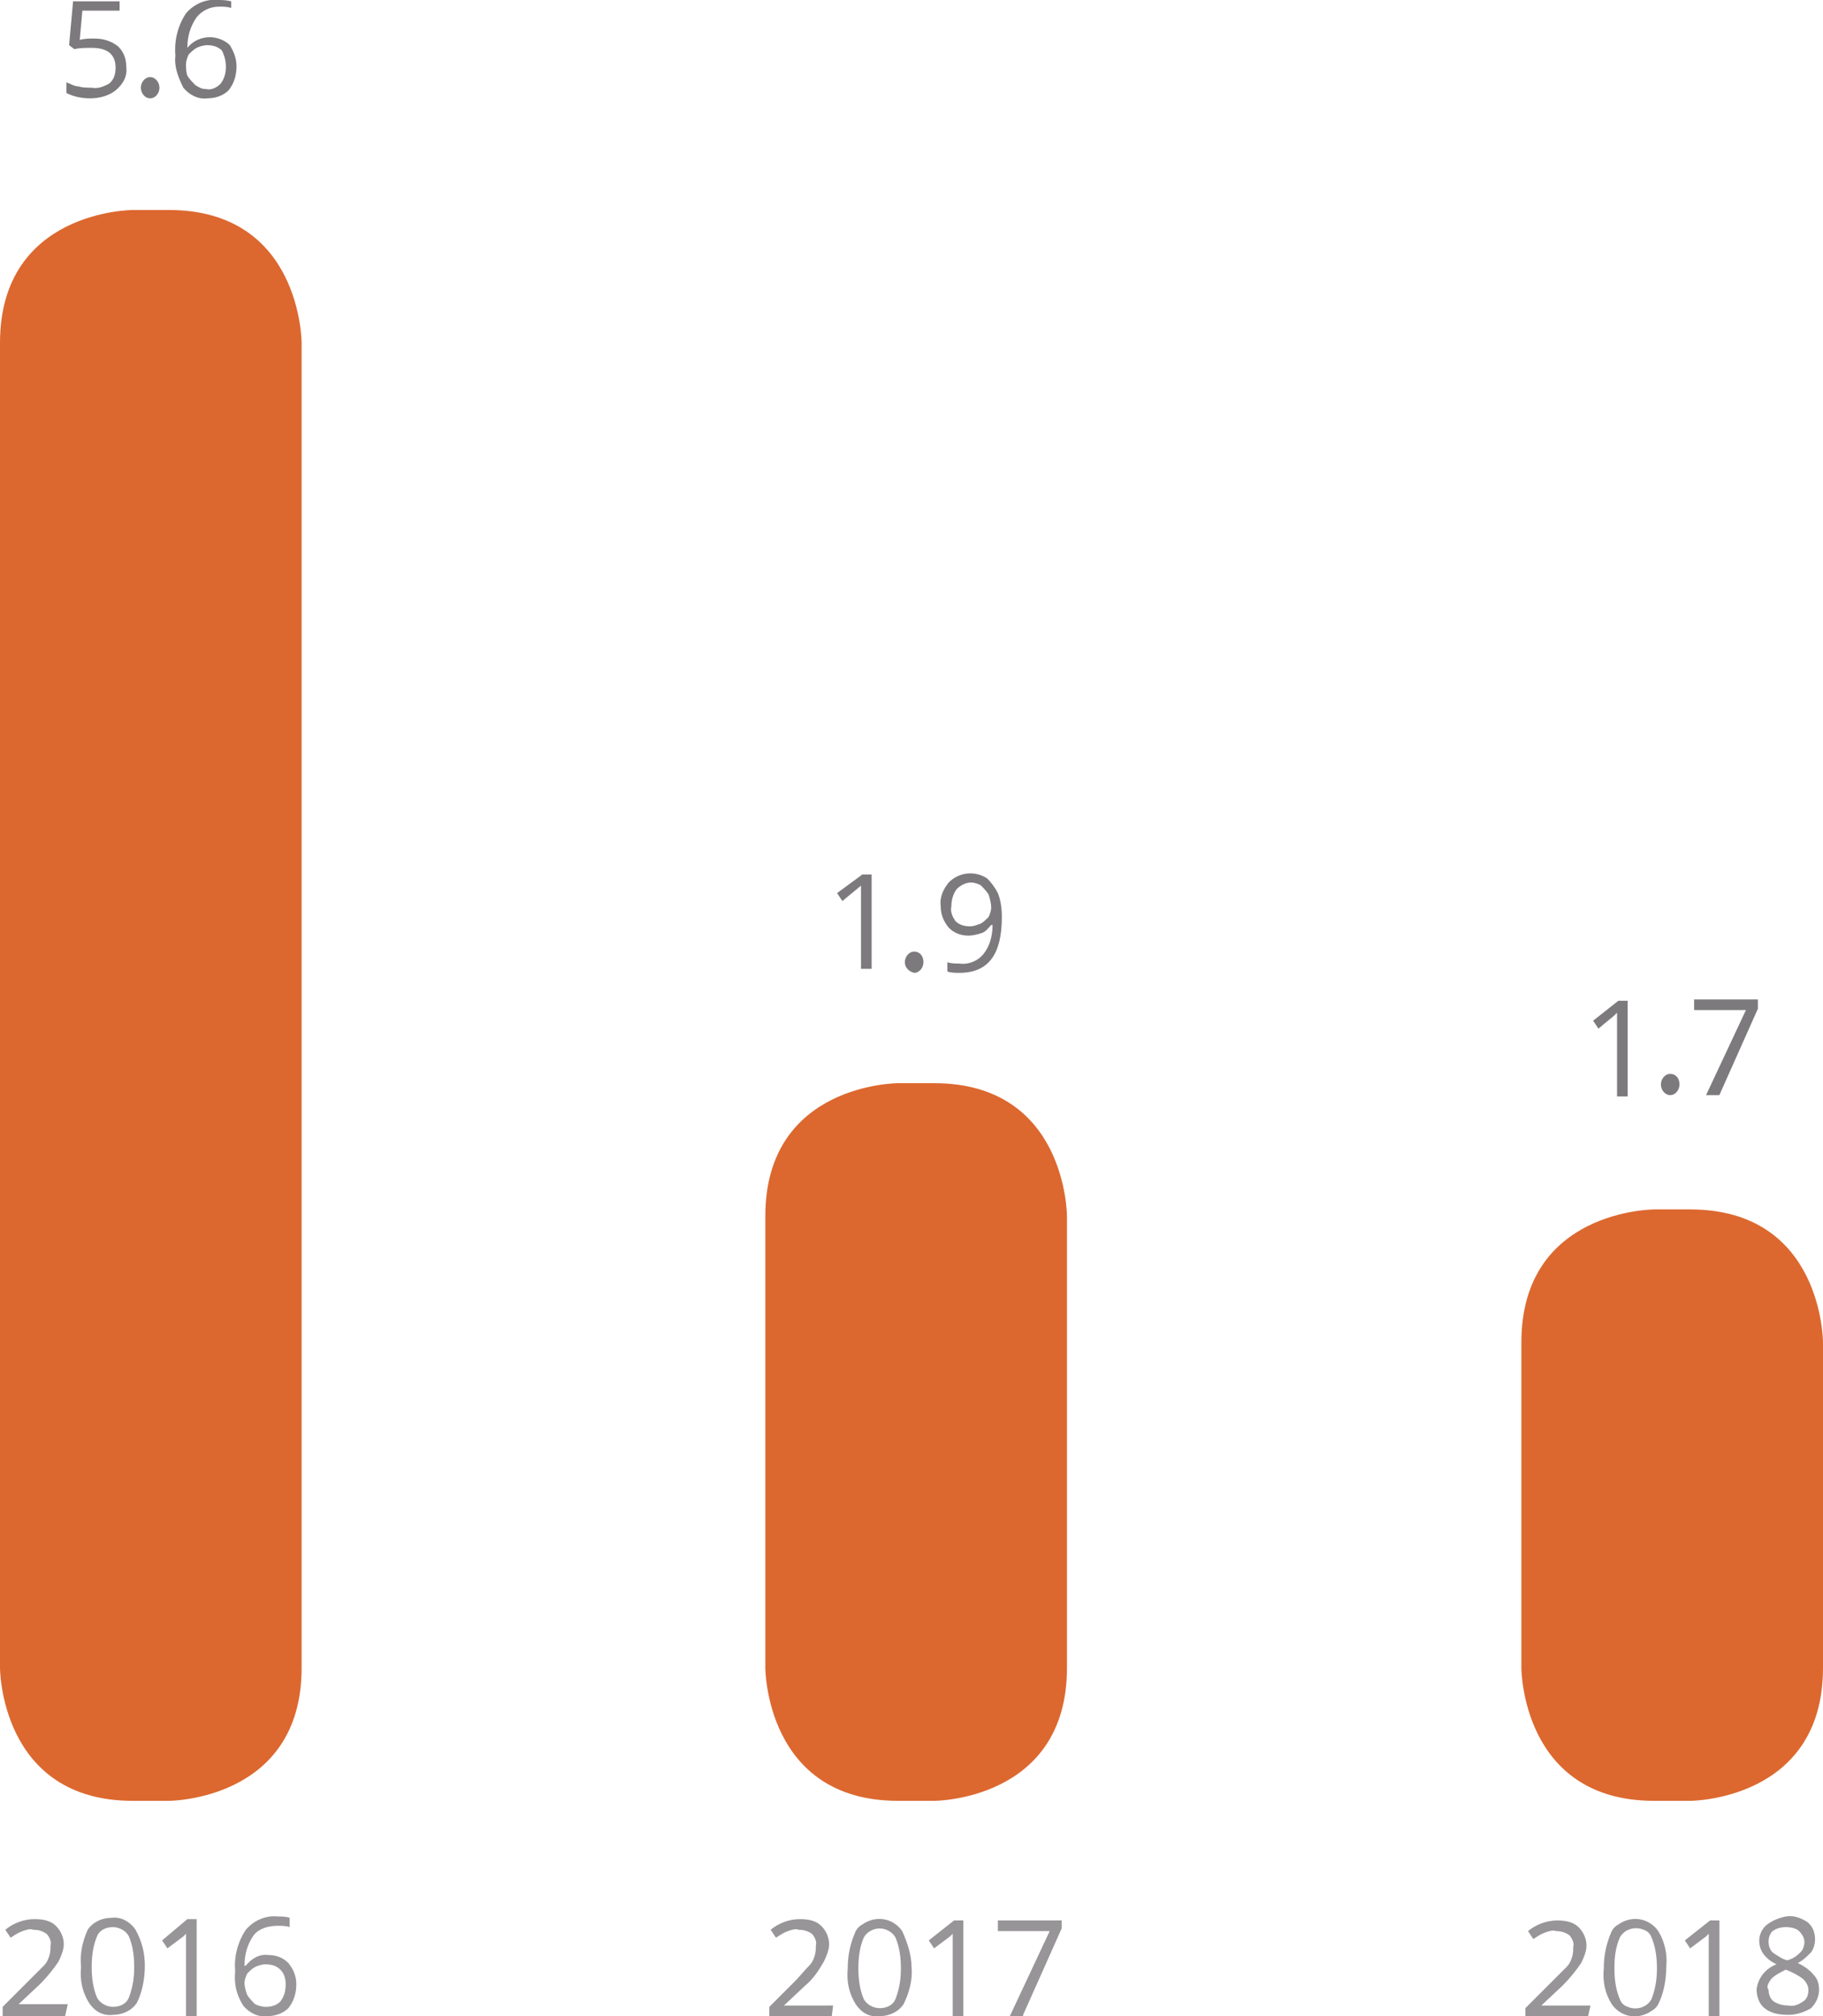 <svg version="1.1" id="Camada_1" xmlns="http://www.w3.org/2000/svg" xmlns:xlink="http://www.w3.org/1999/xlink" x="0" y="0" viewBox="0 0 137.2 151.7" xml:space="preserve"><style>.st3{fill:#7d7a7d}</style><g id="Camada_1-2"><defs><path id="SVGID_1_" d="M0 0h137.2v151.7H0z"/></defs><clipPath id="SVGID_2_"><use xlink:href="#SVGID_1_" overflow="visible"/></clipPath><g clip-path="url(#SVGID_2_)"><path d="M0 125.5s0 10 10 10h2.7s10 0 10-10V25.8s0-10-10-10H10s-10 0-10 10v99.7zm57.6 0s0 10 10 10h2.7s10 0 10-10v-34s0-10-10-10h-2.7s-10 0-10 10v34zm56.9 0s0 10 10 10h2.7s10 0 10-10V101s0-10-10-10h-2.7s-10 0-10 10v24.5z" fill="#dc682f"/><path d="M19.2 150.8c-.2-.2-.4-.4-.6-.7-.1-.3-.2-.6-.2-.9 0-.2.1-.5.2-.7.2-.2.4-.4.6-.5.2-.1.5-.2.8-.2.4 0 .8.1 1.1.4.3.3.4.7.4 1.1 0 .5-.1.9-.4 1.3-.3.3-.7.4-1.1.4-.3 0-.6-.1-.8-.2m-.9.1c.4.5 1.1.9 1.8.8.6 0 1.2-.2 1.6-.6.4-.5.6-1.1.6-1.8 0-.6-.2-1.1-.6-1.6-.4-.4-.9-.6-1.5-.6-.7-.1-1.3.3-1.7.8h-.1c0-.8.2-1.6.7-2.3.4-.5 1.1-.7 1.8-.7.3 0 .6 0 .9.1v-.7c-.3-.1-.6-.1-.9-.1-.9-.1-1.8.3-2.4 1-.6.9-.9 2-.8 3.1-.1 1 .1 1.8.6 2.6m-3.5-6.5h-.7l-1.9 1.6.4.6 1.2-.9.2-.2v6.3h.8v-7.4zm-7.5 1.3c.2-.5.7-.7 1.2-.7s1 .3 1.2.7c.3.7.4 1.5.4 2.3 0 .8-.1 1.5-.4 2.3-.2.5-.7.7-1.2.7s-1-.3-1.2-.7c-.3-.7-.4-1.5-.4-2.3 0-.8.1-1.6.4-2.3m2.9-.5c-.4-.6-1.1-1-1.8-.9-.7 0-1.4.3-1.8.9-.4.9-.6 1.8-.5 2.8-.1 1 .1 1.9.6 2.7.4.6 1 1 1.8.9.7 0 1.4-.3 1.8-.9.4-.8.6-1.8.6-2.8 0-.9-.2-1.8-.7-2.7m-5.1 5.6H1.4l1.6-1.5c.5-.5 1-1.1 1.4-1.7.2-.4.4-.9.4-1.3 0-.5-.2-1-.6-1.4-.4-.4-1-.5-1.6-.5-.8 0-1.6.3-2.2.8l.4.6c.3-.2.6-.4.9-.5.3-.1.6-.2.8-.1.4 0 .7.1 1 .3.2.2.4.6.3.9 0 .3 0 .5-.1.8-.1.3-.2.5-.4.7l-1.2 1.2L.2 151v.7h4.7l.2-.9zm71.9.8l2.9-6.5v-.6h-4.8v.8H79l-3 6.4h1zm-4.5-7.1h-.7l-1.9 1.5.4.6 1.2-.9.2-.2v6.3h.8v-7.3zm-7.5 1.3c.2-.4.7-.7 1.2-.7s1 .3 1.2.7c.3.7.4 1.5.4 2.3 0 .8-.1 1.5-.4 2.3-.2.5-.7.7-1.2.7s-1-.3-1.2-.7c-.3-.7-.4-1.5-.4-2.3 0-.8.1-1.6.4-2.3m2.9-.5c-.7-1-2-1.2-3-.5-.2.1-.4.3-.5.5-.4.9-.6 1.8-.6 2.8-.1 1 .1 1.9.6 2.7.4.6 1 1 1.8.9.7 0 1.4-.3 1.8-.9.4-.8.7-1.8.6-2.8 0-.9-.3-1.8-.7-2.7m-5.2 5.6H59l1.6-1.5c.6-.5 1-1.1 1.4-1.8.2-.4.4-.9.4-1.3 0-.5-.2-1-.6-1.4-.4-.4-1-.5-1.6-.5-.8 0-1.6.3-2.2.8l.4.6c.3-.2.6-.4.9-.5.3-.1.6-.2.8-.1.4 0 .7.1 1 .3.2.2.4.6.3.9 0 .3 0 .5-.1.8-.1.3-.2.5-.4.7-.4.4-.7.8-1.1 1.2l-1.9 1.9v.7h4.7l.1-.8zm72.7-5.6c.2.2.4.5.4.8 0 .3-.1.6-.3.8-.3.3-.6.5-1 .6-.4-.1-.8-.4-1.1-.6-.2-.2-.3-.5-.3-.8 0-.3.1-.6.3-.8.3-.2.6-.3 1-.3s.8.1 1 .3m-2.1 3.6c.3-.3.7-.5 1.1-.7.5.2.9.4 1.3.7.2.2.4.5.4.8 0 .4-.1.7-.4.9-.3.2-.7.4-1.1.3-.4 0-.8-.1-1.1-.3-.3-.2-.4-.6-.4-.9-.2-.2 0-.5.2-.8m-.3-4.1c-.4.3-.6.8-.6 1.2 0 .4.1.7.3 1 .3.4.6.6 1 .8-.8.3-1.4 1-1.5 1.9 0 .5.2 1.1.6 1.4.5.4 1.1.5 1.8.5.6 0 1.2-.2 1.7-.5.4-.4.6-.9.6-1.4 0-.4-.1-.8-.4-1.1-.3-.4-.8-.7-1.2-.9.4-.2.7-.5 1-.8.2-.3.3-.6.3-1 0-.5-.2-1-.6-1.3-.5-.3-1-.5-1.6-.4-.5.1-1 .3-1.4.6m-3.6-.3h-.7l-1.9 1.5.4.6 1.2-.9.2-.2v6.3h.8v-7.3zm-7.5 1.3c.3-.6 1.1-.9 1.8-.6.3.1.5.3.6.6.3.7.4 1.5.4 2.3 0 .8-.1 1.5-.4 2.3-.3.6-1.1.9-1.8.6-.3-.1-.5-.3-.6-.6-.3-.7-.4-1.5-.4-2.3 0-.9.1-1.6.4-2.3m2.9-.5c-.7-1-2-1.2-3-.5-.2.1-.4.3-.5.5-.4.9-.6 1.8-.6 2.8-.1 1 .1 1.9.6 2.7.7 1 2 1.2 3 .5.2-.1.4-.3.5-.5.4-.8.6-1.8.6-2.8.1-.9-.1-1.9-.6-2.7m-5.1 5.6H116l1.6-1.5c.5-.5 1-1.1 1.4-1.7.2-.4.4-.9.4-1.3 0-.5-.2-1-.6-1.4-.4-.4-1-.5-1.6-.5-.8 0-1.6.3-2.2.8l.4.6c.3-.2.6-.4.9-.5.3-.1.6-.2.8-.1.4 0 .7.1 1 .3.2.2.4.6.3.9 0 .3 0 .5-.1.8-.1.3-.2.5-.4.7l-1.2 1.2-1.9 1.9v.7h4.7l.2-.9z" fill="#979597"/><path class="st3" d="M14.7 6.4c-.2-.2-.4-.4-.6-.7-.1-.3-.1-.6-.1-.9 0-.2.1-.5.2-.7.2-.2.4-.4.6-.5.2-.1.5-.2.8-.2.4 0 .8.1 1.1.4.2.4.3.8.3 1.2 0 .5-.1.9-.4 1.3-.3.3-.7.5-1.1.4-.3 0-.5-.1-.8-.3m-.9.2c.4.5 1.1.9 1.8.8.6 0 1.2-.2 1.6-.6.4-.5.6-1.1.6-1.8 0-.6-.2-1.1-.5-1.6-.4-.4-1-.6-1.5-.6-.7 0-1.3.3-1.7.8 0-.8.2-1.6.7-2.3.4-.5 1-.8 1.7-.8.3 0 .6 0 .9.1V.1c-.4-.1-.7-.1-1-.1-.9-.1-1.8.3-2.4 1-.6.9-.9 2-.8 3.2-.1.8.2 1.6.6 2.4M6 3L6.2.8H9V.1H5.5l-.3 3.3.4.3c.4-.1.9-.1 1.3-.1 1.2 0 1.8.5 1.8 1.5 0 .4-.1.9-.5 1.2-.4.2-.8.4-1.3.3-.3 0-.7 0-1-.1-.3 0-.6-.2-.9-.3V7c.6.3 1.2.4 1.8.4.7 0 1.4-.2 1.9-.6.6-.5.9-1.1.8-1.8 0-.6-.2-1.1-.6-1.5-.5-.4-1.1-.6-1.8-.6-.4 0-.7 0-1.1.1m67.8 63.6c.2.2.4.4.6.7.1.3.2.7.2 1 0 .2-.1.5-.2.7-.2.2-.4.4-.6.5-.3.1-.5.2-.8.2-.4 0-.8-.1-1.1-.4-.2-.3-.4-.7-.3-1.1 0-.4.1-.9.4-1.3.3-.3.7-.5 1.1-.5.2 0 .5.1.7.2m1.3.6c-.2-.4-.5-.8-.8-1.1-.9-.6-2.1-.5-2.9.3-.4.5-.7 1.1-.6 1.8 0 .6.2 1.1.6 1.6.4.4.9.6 1.5.6.3 0 .7-.1 1-.2.3-.1.5-.4.7-.6h.1c0 .8-.2 1.6-.7 2.2-.4.5-1.1.8-1.8.7-.3 0-.6 0-.9-.1v.7c.3.1.6.1.9.1 2.2 0 3.2-1.4 3.2-4.2 0-.7-.1-1.3-.3-1.8m-9.5-1.4h-.7L63 67.2l.4.6c.7-.6 1.1-.9 1.2-1 .1-.1.2-.1.2-.2v6.3h.8v-7.1zm63.8 16.6l2.9-6.5v-.7h-4.8v.8h3.9l-3 6.4h1zm-6.9-7.1h-.7l-1.9 1.5.4.6c.7-.6 1.1-.9 1.2-1l.2-.2v6.3h.8v-7.2z"/></g></g><path class="st3" d="M10.6 6.6c0-.4.3-.8.7-.8s.7.4.7.8-.3.8-.7.8c-.4 0-.7-.4-.7-.8zm57.5 65.8c0-.4.3-.8.7-.8s.7.3.7.8c0 .4-.3.8-.7.8-.4-.1-.7-.4-.7-.8zm56.9 9.2c0-.4.3-.8.7-.8s.7.3.7.8c0 .4-.3.8-.7.8-.4 0-.7-.4-.7-.8z"/></svg>